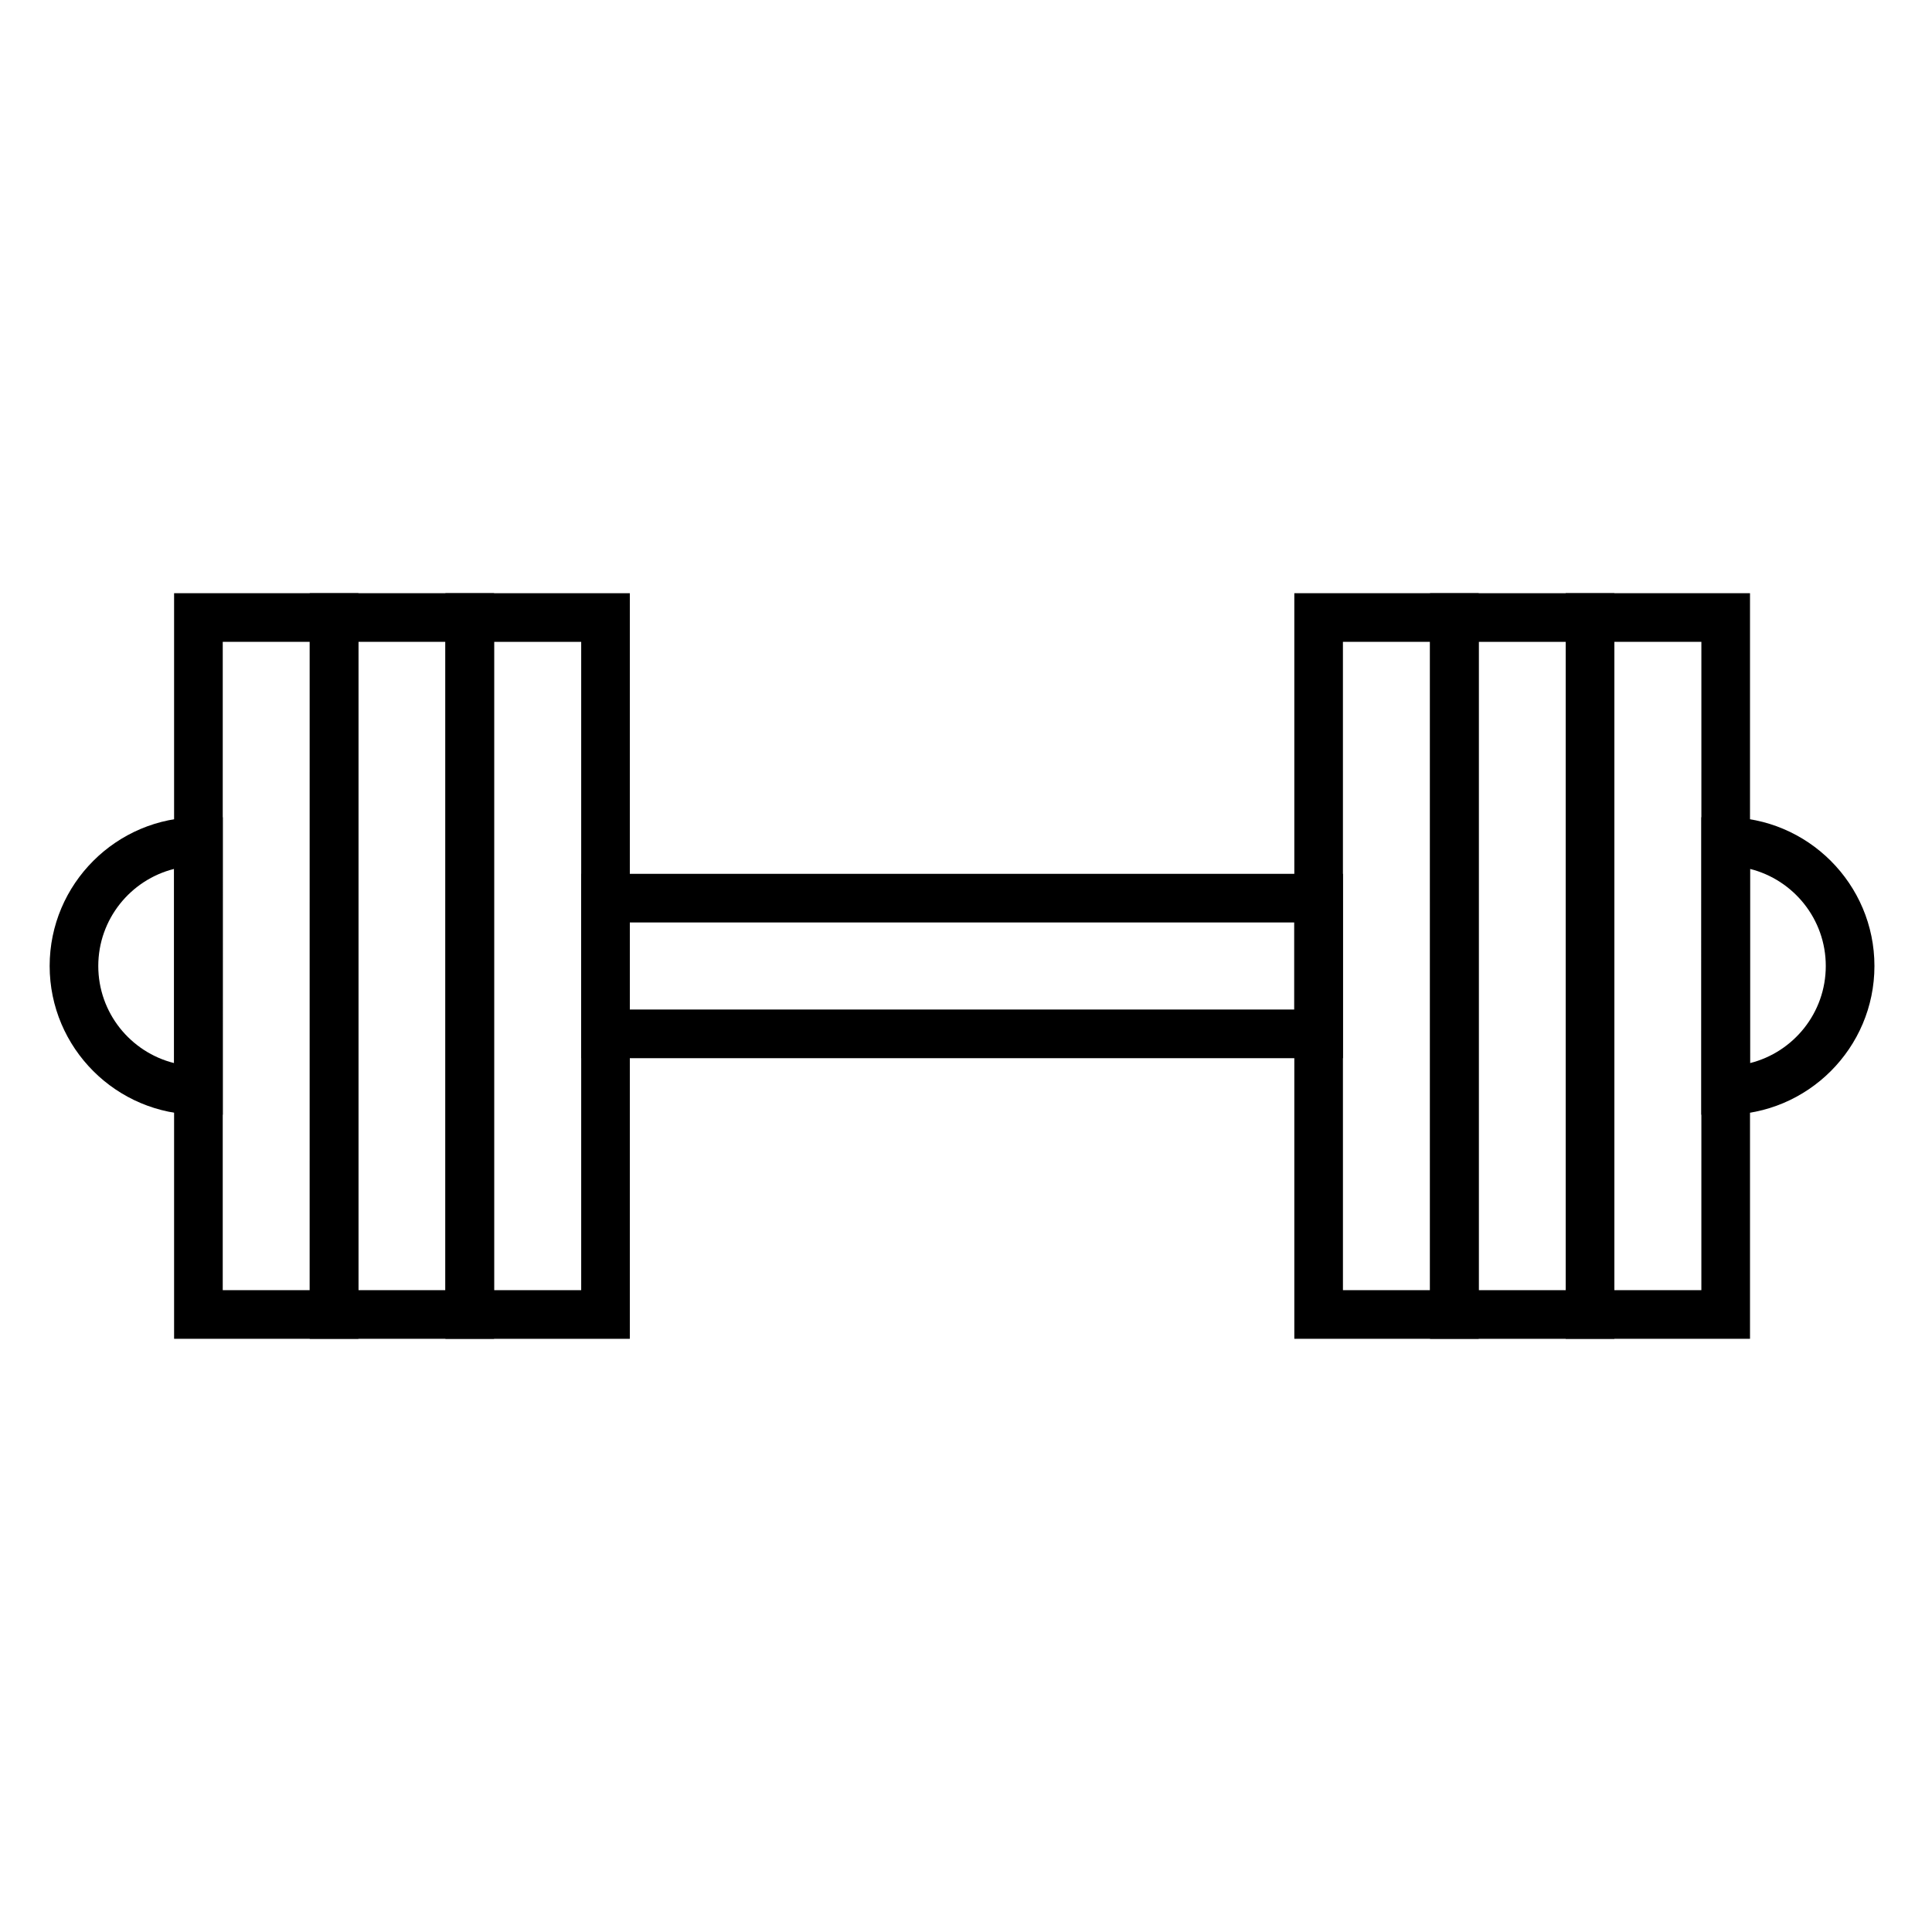 <?xml version="1.0" encoding="UTF-8"?>
<!-- Uploaded to: SVG Repo, www.svgrepo.com, Generator: SVG Repo Mixer Tools -->
<svg fill="#000000" width="800px" height="800px" version="1.1" viewBox="144 144 512 512" xmlns="http://www.w3.org/2000/svg">
 <g>
  <path d="m274.93 498.8h-48.844v-197.59h48.844zm-35.953-12.891h23.062l0.004-171.81h-23.066z"/>
  <path d="m310.91 498.8h-48.871v-197.59h48.871zm-35.977-12.891h23.09v-171.81h-23.09z"/>
  <path d="m499.89 424.43h-201.87v-48.855h201.87zm-188.98-12.895h176.09v-23.074h-176.09z"/>
  <path d="m238.98 498.8h-48.844v-197.59h48.844zm-35.953-12.891h23.062l0.004-171.81h-23.062z"/>
  <path d="m203.03 439.41h-6.441c-21.73 0-39.43-17.68-39.43-39.414s17.699-39.414 39.43-39.414h6.445zm-12.891-65.141c-11.527 2.883-20.094 13.324-20.094 25.73 0 12.41 8.559 22.848 20.094 25.73z"/>
  <path d="m571.82 498.8h-48.84v-197.59h48.84zm-35.949-12.891h23.059v-171.81h-23.059z"/>
  <path d="m535.87 498.8h-48.863v-197.59h48.863zm-35.977-12.891h23.086l-0.004-171.81h-23.086z"/>
  <path d="m607.77 498.8h-48.844v-197.59h48.844zm-35.953-12.891h23.062l0.004-171.81h-23.062z"/>
  <path d="m601.32 439.41h-6.445l0.004-78.824h6.445c21.73 0 39.422 17.68 39.422 39.414s-17.699 39.41-39.426 39.41zm6.445-65.141v51.465c11.531-2.883 20.086-13.324 20.086-25.73 0.008-12.41-8.555-22.852-20.086-25.734z"/>
 </g>
</svg>